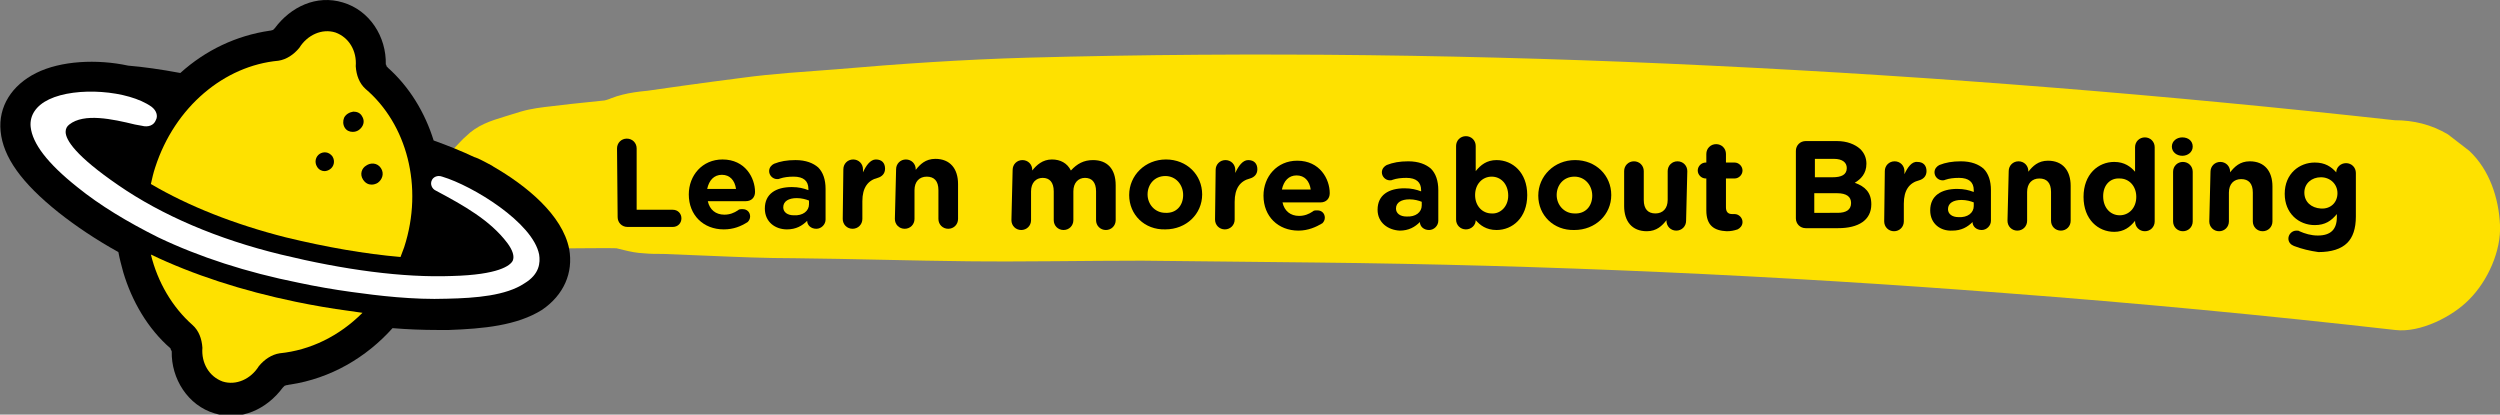 <?xml version="1.0" encoding="utf-8"?>
<!-- Generator: Adobe Illustrator 25.1.0, SVG Export Plug-In . SVG Version: 6.00 Build 0)  -->
<svg version="1.1" id="Calque_1" xmlns="http://www.w3.org/2000/svg" xmlns:xlink="http://www.w3.org/1999/xlink" x="0px" y="0px"
	 viewBox="0 0 407.6 67.6" style="enable-background:new 0 0 407.6 67.6;" xml:space="preserve">
<rect x="0" y="0" width="407.6" height="67.6" fill="#808080" stroke="none"/>
<style type="text/css">
	.st0{fill:#FEE100;}
	.st1{fill:#FFFFFF;}
</style>
<g>
	<g>
		<g>
			<path class="st0" d="M76.2,36.7c0.5,0.4,1.1,0.8,1.6,1.2c-0.7-0.5-1.3-1-2-1.6c1.7,1.4,3.3,2.5,5.5,3c0.9,0.2,1.7,0.3,2.6,0.4
				c2.5,0.4,5,0.9,7.6,0.8c3.5,0,7-0.1,10.4,0c-1.1-0.1-2.2-0.3-3.3-0.4c2.2,0.3,4,1.1,6.4,1.2c1,0.1,2,0.1,3.1,0.1
				c2.5,0.1,4.9,0.2,7.4,0.3c4.7,0.2,9.4,0.4,14.1,0.4c9.4,0.1,18.8,0.4,28.3,0.5c9.4,0.1,18.9-0.1,28.3-0.1
				c9.4,0.1,18.9,0.2,28.3,0.3c37.6,0.4,75.2,2.1,112.6,5c21.2,1.6,42.3,3.6,63.4,6c4.1,0.5,9.4-2.2,12.1-5c3-3,5.2-7.9,5-12.1
				c-0.2-4.4-1.7-9-5-12.1c-1.2-0.9-2.3-1.8-3.5-2.7c-2.7-1.6-5.6-2.3-8.7-2.3c-37.1-4.1-74.2-7.1-111.5-8.9
				c-37.1-1.8-74.2-2.3-111.3-1.3c-10.5,0.3-20.9,1-31.3,1.9c-5.1,0.4-10.3,0.7-15.4,1.4c-6.3,0.8-12.6,1.7-18.9,2.6
				c1.2-0.2,2.4-0.3,3.5-0.5c-3,0.3-5.1,0.7-7.8,2.1c1-0.4,2.1-0.9,3.1-1.3c-0.8,0.3-1.5,0.6-2.3,0.8c1.1-0.1,2.2-0.3,3.3-0.4
				c-3.9,0.5-7.8,0.8-11.7,1.3c-1.8,0.2-3.5,0.4-5.2,0.9c-0.9,0.3-1.7,0.5-2.6,0.8c-2.3,0.7-4.5,1.4-6.3,3.2
				c-0.6,0.5-1.1,1.1-1.6,1.6c-1.9,1.9-2.6,4.4-2.3,7C72.6,33.4,74,35.1,76.2,36.7L76.2,36.7z"/>
		</g>
	</g>
	<g>
		<path d="M100.6,24.2c0-0.9,0.7-1.6,1.6-1.6c0.9,0,1.6,0.7,1.6,1.6l0,10l5.9,0c0.8,0,1.4,0.6,1.4,1.4s-0.6,1.4-1.4,1.4l-7.4,0
			c-0.9,0-1.6-0.7-1.6-1.6L100.6,24.2z"/>
		<path d="M118,37.4c-3.3,0-5.7-2.3-5.7-5.7v0c0-3.1,2.2-5.7,5.5-5.7c3.7,0,5.3,3,5.3,5.3c0,0.9-0.6,1.5-1.5,1.5l-6.2,0
			c0.3,1.4,1.3,2.2,2.7,2.2c0.9,0,1.6-0.3,2.2-0.7c0.2-0.2,0.4-0.2,0.8-0.2c0.7,0,1.2,0.5,1.2,1.2c0,0.4-0.2,0.7-0.4,0.9
			C120.8,36.9,119.6,37.4,118,37.4z M120,30.8c-0.2-1.4-1-2.3-2.3-2.3c-1.3,0-2.1,0.9-2.4,2.3L120,30.8z"/>
		<path d="M124.7,34L124.7,34c0-2.4,1.8-3.5,4.4-3.5c1.1,0,1.9,0.2,2.7,0.5v-0.2c0-1.3-0.8-2-2.4-2c-0.9,0-1.6,0.1-2.2,0.3
			c-0.2,0.1-0.3,0.1-0.5,0.1c-0.7,0-1.3-0.6-1.3-1.3c0-0.6,0.4-1,0.8-1.2c1-0.4,2.1-0.6,3.5-0.6c1.7,0,2.9,0.5,3.7,1.2
			c0.8,0.8,1.2,2,1.2,3.5l0,5c0,0.8-0.7,1.5-1.5,1.5c-0.9,0-1.5-0.6-1.5-1.3v0c-0.8,0.8-1.8,1.4-3.3,1.4
			C126.4,37.4,124.7,36.2,124.7,34z M131.9,33.3l0-0.6c-0.5-0.2-1.2-0.4-2-0.4c-1.3,0-2.2,0.5-2.2,1.5v0c0,0.8,0.7,1.3,1.7,1.3
			C130.9,35.2,131.9,34.4,131.9,33.3z"/>
		<path d="M137.5,27.6c0-0.9,0.7-1.6,1.6-1.6c0.9,0,1.6,0.7,1.6,1.6l0,0.5c0.5-1.1,1.2-2.1,2.1-2.1c1,0,1.5,0.6,1.5,1.5
			c0,0.8-0.5,1.3-1.2,1.5c-1.6,0.4-2.5,1.6-2.5,3.8l0,2.9c0,0.9-0.7,1.6-1.6,1.6c-0.9,0-1.6-0.7-1.6-1.6L137.5,27.6z"/>
		<path d="M146.1,27.6c0-0.9,0.7-1.6,1.6-1.6c0.9,0,1.6,0.7,1.6,1.6v0.1c0.7-0.9,1.6-1.8,3.2-1.8c2.4,0,3.7,1.6,3.7,4.1l0,5.7
			c0,0.9-0.7,1.6-1.6,1.6c-0.9,0-1.6-0.7-1.6-1.6l0-4.7c0-1.5-0.7-2.2-1.9-2.2s-2,0.8-2,2.2l0,4.7c0,0.9-0.7,1.6-1.6,1.6
			c-0.9,0-1.6-0.7-1.6-1.6L146.1,27.6z"/>
		<path d="M165.1,27.7c0-0.9,0.7-1.6,1.6-1.6c0.9,0,1.6,0.7,1.6,1.6v0.1c0.7-0.9,1.7-1.8,3.2-1.8c1.4,0,2.5,0.6,3.1,1.8
			c1-1.1,2.1-1.7,3.6-1.7c2.3,0,3.7,1.4,3.7,4.1l0,5.7c0,0.9-0.7,1.6-1.6,1.6c-0.9,0-1.6-0.7-1.6-1.6l0-4.7c0-1.5-0.7-2.2-1.8-2.2
			s-1.9,0.8-1.9,2.2l0,4.7c0,0.9-0.7,1.6-1.6,1.6c-0.9,0-1.6-0.7-1.6-1.6l0-4.7c0-1.5-0.7-2.2-1.8-2.2s-1.9,0.8-1.9,2.2l0,4.7
			c0,0.9-0.7,1.6-1.6,1.6c-0.9,0-1.6-0.7-1.6-1.6L165.1,27.7z"/>
		<path d="M184.1,31.8L184.1,31.8c0-3.2,2.6-5.8,6-5.8c3.4,0,5.9,2.5,5.9,5.7l0,0c0,3.2-2.6,5.7-6,5.7
			C186.6,37.5,184.1,35,184.1,31.8z M192.9,31.8L192.9,31.8c0-1.7-1.2-3.1-2.9-3.1c-1.8,0-2.9,1.4-2.9,3l0,0c0,1.6,1.2,3,2.9,3
			C191.8,34.8,192.9,33.5,192.9,31.8z"/>
		<path d="M198.2,27.7c0-0.9,0.7-1.6,1.6-1.6c0.9,0,1.6,0.7,1.6,1.6l0,0.5c0.5-1.1,1.2-2.1,2.1-2.1c1,0,1.5,0.6,1.5,1.5
			c0,0.8-0.5,1.3-1.2,1.5c-1.6,0.4-2.5,1.6-2.5,3.8l0,2.9c0,0.9-0.7,1.6-1.6,1.6c-0.9,0-1.6-0.7-1.6-1.6L198.2,27.7z"/>
		<path d="M211.7,37.6c-3.3,0-5.7-2.3-5.7-5.7v0c0-3.1,2.2-5.7,5.5-5.7c3.7,0,5.3,3,5.3,5.3c0,0.9-0.6,1.5-1.5,1.5l-6.2,0
			c0.3,1.4,1.3,2.2,2.7,2.2c0.9,0,1.6-0.3,2.2-0.7c0.2-0.2,0.4-0.2,0.8-0.2c0.7,0,1.2,0.5,1.2,1.2c0,0.4-0.2,0.7-0.4,0.9
			C214.6,37,213.3,37.6,211.7,37.6z M213.7,30.9c-0.2-1.4-1-2.3-2.3-2.3c-1.3,0-2.1,0.9-2.4,2.3L213.7,30.9z"/>
		<path d="M224.6,34.2L224.6,34.2c0-2.4,1.8-3.5,4.4-3.5c1.1,0,1.9,0.2,2.7,0.5v-0.2c0-1.3-0.8-2-2.4-2c-0.9,0-1.6,0.1-2.2,0.3
			c-0.2,0.1-0.3,0.1-0.5,0.1c-0.7,0-1.3-0.6-1.3-1.3c0-0.6,0.4-1,0.8-1.2c1-0.4,2.1-0.6,3.5-0.6c1.7,0,2.9,0.5,3.7,1.2
			c0.8,0.8,1.2,2,1.2,3.5l0,5c0,0.8-0.7,1.5-1.5,1.5c-0.9,0-1.5-0.6-1.5-1.3v0c-0.8,0.8-1.8,1.4-3.3,1.4
			C226.3,37.5,224.6,36.3,224.6,34.2z M231.8,33.5l0-0.6c-0.5-0.2-1.2-0.4-2-0.4c-1.3,0-2.2,0.5-2.2,1.5v0c0,0.8,0.7,1.3,1.7,1.3
			C230.8,35.4,231.8,34.6,231.8,33.5z"/>
		<path d="M237.4,23.8c0-0.9,0.7-1.6,1.6-1.6c0.9,0,1.6,0.7,1.6,1.6l0,4.1c0.8-1,1.8-1.8,3.4-1.8c2.6,0,5,2,5,5.7l0,0
			c0,3.7-2.4,5.7-5,5.7c-1.7,0-2.7-0.8-3.4-1.6v0c0,0.8-0.7,1.5-1.6,1.5c-0.9,0-1.6-0.7-1.6-1.6L237.4,23.8z M245.9,31.9L245.9,31.9
			c0-1.9-1.2-3.1-2.7-3.1c-1.5,0-2.7,1.2-2.7,3l0,0c0,1.8,1.2,3,2.7,3C244.6,34.9,245.9,33.7,245.9,31.9z"/>
		<path d="M250.8,31.9L250.8,31.9c0-3.2,2.6-5.8,6-5.8c3.4,0,5.9,2.5,5.9,5.7l0,0c0,3.2-2.6,5.7-6,5.7
			C253.3,37.6,250.8,35.1,250.8,31.9z M259.6,31.9L259.6,31.9c0-1.7-1.2-3.1-2.9-3.1c-1.8,0-2.9,1.4-2.9,3l0,0c0,1.6,1.2,3,2.9,3
			C258.5,34.9,259.6,33.6,259.6,31.9z"/>
		<path d="M274.9,36c0,0.9-0.7,1.6-1.6,1.6c-0.9,0-1.6-0.7-1.6-1.6v-0.1c-0.7,0.9-1.6,1.8-3.2,1.8c-2.4,0-3.7-1.6-3.7-4.1l0-5.7
			c0-0.9,0.7-1.6,1.6-1.6c0.9,0,1.6,0.7,1.6,1.6l0,4.7c0,1.5,0.7,2.2,1.9,2.2c1.2,0,2-0.8,2-2.2l0-4.7c0-0.9,0.7-1.6,1.6-1.6
			c0.9,0,1.6,0.7,1.6,1.6L274.9,36z"/>
		<path d="M278.2,34.3l0-5.2h-0.1c-0.7,0-1.3-0.6-1.3-1.3s0.6-1.3,1.3-1.3h0.1l0-1.4c0-0.9,0.7-1.6,1.6-1.6c0.9,0,1.6,0.7,1.6,1.6
			l0,1.4l1.4,0c0.7,0,1.3,0.6,1.3,1.3s-0.6,1.3-1.3,1.3l-1.4,0l0,4.7c0,0.7,0.3,1.1,1,1.1c0.1,0,0.3,0,0.4,0c0.7,0,1.3,0.6,1.3,1.3
			c0,0.6-0.4,1-0.8,1.2c-0.6,0.2-1.1,0.3-1.8,0.3C279.5,37.6,278.2,36.8,278.2,34.3z"/>
		<path d="M292.8,24.6c0-0.9,0.7-1.6,1.6-1.6l5.1,0c1.6,0,2.9,0.5,3.8,1.3c0.7,0.7,1,1.5,1,2.4v0c0,1.6-0.9,2.5-1.9,3.1
			c1.7,0.6,2.7,1.6,2.7,3.5v0c0,2.6-2.1,3.9-5.4,3.9l-5.3,0c-0.9,0-1.6-0.7-1.6-1.6L292.8,24.6z M299.6,34.7c1.4,0,2.2-0.5,2.2-1.6
			v0c0-1-0.7-1.6-2.3-1.6l-3.7,0l0,3.2L299.6,34.7z M298.8,28.9c1.4,0,2.3-0.4,2.3-1.5v0c0-0.9-0.7-1.5-2.1-1.5l-3.1,0l0,3
			L298.8,28.9z"/>
		<path d="M307.3,27.9c0-0.9,0.7-1.6,1.6-1.6c0.9,0,1.6,0.7,1.6,1.6l0,0.5c0.5-1.1,1.2-2.1,2.1-2c1,0,1.5,0.6,1.5,1.5
			c0,0.8-0.5,1.3-1.2,1.5c-1.6,0.4-2.5,1.6-2.5,3.8l0,2.9c0,0.9-0.7,1.6-1.6,1.6c-0.9,0-1.6-0.7-1.6-1.6L307.3,27.9z"/>
		<path d="M314.7,34.3L314.7,34.3c0-2.4,1.8-3.5,4.4-3.5c1.1,0,1.9,0.2,2.7,0.5V31c0-1.3-0.8-2-2.4-2c-0.9,0-1.6,0.1-2.2,0.3
			c-0.2,0.1-0.3,0.1-0.5,0.1c-0.7,0-1.3-0.6-1.3-1.3c0-0.6,0.4-1,0.8-1.2c1-0.4,2.1-0.6,3.5-0.6c1.7,0,2.9,0.5,3.7,1.2
			c0.8,0.8,1.2,2,1.2,3.5l0,5c0,0.8-0.7,1.5-1.5,1.5c-0.9,0-1.5-0.6-1.5-1.3v0c-0.8,0.8-1.8,1.4-3.3,1.4
			C316.4,37.7,314.7,36.5,314.7,34.3z M321.8,33.6l0-0.6c-0.5-0.2-1.2-0.4-2-0.4c-1.3,0-2.2,0.5-2.2,1.5v0c0,0.8,0.7,1.3,1.7,1.3
			C320.8,35.5,321.8,34.7,321.8,33.6z"/>
		<path d="M327.5,27.9c0-0.9,0.7-1.6,1.6-1.6c0.9,0,1.6,0.7,1.6,1.6V28c0.7-0.9,1.6-1.8,3.2-1.8c2.4,0,3.7,1.6,3.7,4.1l0,5.7
			c0,0.9-0.7,1.6-1.6,1.6c-0.9,0-1.6-0.7-1.6-1.6l0-4.7c0-1.5-0.7-2.2-1.9-2.2s-2,0.8-2,2.2l0,4.7c0,0.9-0.7,1.6-1.6,1.6
			c-0.9,0-1.6-0.7-1.6-1.6L327.5,27.9z"/>
		<path d="M351.3,36.1c0,0.9-0.7,1.6-1.6,1.6c-0.9,0-1.6-0.7-1.6-1.6v-0.1c-0.8,1-1.8,1.8-3.4,1.8c-2.6,0-5-2-5-5.7l0,0
			c0-3.7,2.4-5.7,5-5.7c1.7,0,2.7,0.8,3.4,1.6l0-4c0-0.9,0.7-1.6,1.6-1.6c0.9,0,1.6,0.7,1.6,1.6L351.3,36.1z M342.9,32L342.9,32
			c0,1.9,1.2,3.1,2.7,3.1c1.5,0,2.7-1.2,2.7-3l0,0c0-1.8-1.2-3-2.7-3C344.1,29,342.9,30.1,342.9,32z"/>
		<path d="M354.1,23.9c0-0.9,0.8-1.5,1.7-1.5c1,0,1.7,0.6,1.7,1.5v0c0,0.9-0.8,1.5-1.7,1.5C354.9,25.4,354.1,24.8,354.1,23.9
			L354.1,23.9z M354.3,28c0-0.9,0.7-1.6,1.6-1.6c0.9,0,1.6,0.7,1.6,1.6l0,8.1c0,0.9-0.7,1.6-1.6,1.6c-0.9,0-1.6-0.7-1.6-1.6
			L354.3,28z"/>
		<path d="M360.4,28c0-0.9,0.7-1.6,1.6-1.6c0.9,0,1.6,0.7,1.6,1.6v0.1c0.7-0.9,1.6-1.8,3.2-1.8c2.4,0,3.7,1.6,3.7,4.1l0,5.7
			c0,0.9-0.7,1.6-1.6,1.6c-0.9,0-1.6-0.7-1.6-1.6l0-4.7c0-1.5-0.7-2.2-1.9-2.2s-2,0.8-2,2.2l0,4.7c0,0.9-0.7,1.6-1.6,1.6
			c-0.9,0-1.6-0.7-1.6-1.6L360.4,28z"/>
		<path d="M374,40.1c-0.5-0.2-0.9-0.6-0.9-1.2c0-0.7,0.6-1.3,1.3-1.3c0.2,0,0.4,0,0.5,0.1c0.9,0.4,1.9,0.7,3,0.7c2.1,0,3.1-1,3.1-3
			l0-0.5c-0.9,1.1-1.9,1.8-3.6,1.8c-2.6,0-4.9-1.9-4.9-5.1v0c0-3.3,2.4-5.1,4.9-5.1c1.7,0,2.7,0.7,3.5,1.6v0c0-0.8,0.7-1.5,1.6-1.5
			c0.9,0,1.6,0.7,1.6,1.6l0,7.1c0,2-0.5,3.4-1.4,4.3c-1,1-2.6,1.5-4.7,1.5C376.6,40.9,375.3,40.6,374,40.1z M381.1,31.5L381.1,31.5
			c0-1.5-1.2-2.6-2.7-2.6c-1.5,0-2.7,1-2.7,2.5v0c0,1.5,1.1,2.5,2.7,2.6C380,34.1,381.1,33,381.1,31.5z"/>
	</g>
	<g>
		<path d="M92.8,40.6L92.8,40.6c-1.1-5.6-7.1-10.4-12.3-13.4l0,0l0,0c-0.1-0.1-0.2-0.1-0.3-0.2c-0.8-0.4-1.6-0.9-2.6-1.3
			c-0.1,0-0.2-0.1-0.3-0.1c-1.9-0.9-4.1-1.8-6.6-2.7c-1.4-4.5-3.9-8.7-7.5-11.9c0,0,0-0.1-0.1-0.1c0,0-0.1-0.1-0.1-0.2
			c0-0.1,0-0.1-0.1-0.2c0.1-4.5-2.6-8.8-7-10.1c-4.3-1.3-8.5,0.7-11.1,4.2c-0.1,0.1-0.2,0.2-0.3,0.3c0,0,0,0-0.1,0
			C44.4,4.9,44.2,5,44,5c0,0,0,0,0,0c-5.5,0.8-10.5,3.2-14.6,6.9c-3.2-0.6-6.1-1-8.5-1.2l0,0c-5.1-1.1-11-0.8-15,1.2
			c-4,2-6.2,5.5-5.8,9.5c0.4,4.2,3.4,8.4,9.4,13.2c2.9,2.3,6.2,4.5,9.8,6.5c0.2,1.1,0.5,2.2,0.8,3.3c1.4,4.7,4,9.2,7.7,12.4
			c0,0.2,0.2,0.4,0.2,0.5c-0.1,4.4,2.6,8.8,7,10.1c4.3,1.3,8.5-0.7,11.1-4.2c0.1-0.1,0.2-0.2,0.3-0.3c0.1,0,0.2-0.1,0.3-0.1
			c0,0,0,0,0,0c0.2,0,0.4-0.1,0.6-0.1c6.6-1,12.4-4.4,16.7-9.2c2.4,0.2,4.9,0.3,7.4,0.3c0.6,0,1.2,0,1.8,0
			c5.5-0.2,11.1-0.7,15.2-3.3C91.9,48.1,93.5,44.5,92.8,40.6z"/>
		<g>
			<path class="st0" d="M57,50.7c-3-0.4-5.9-0.9-8.8-1.5c-8.7-1.8-16.7-4.4-23.6-7.7c1.1,4.5,3.5,8.6,6.8,11.5c0,0,0,0,0,0
				c1,0.9,1.5,2.2,1.6,3.7c0,0,0,0,0,0c-0.2,2.5,1.1,4.7,3.3,5.5c2.2,0.7,4.6-0.4,5.9-2.5c0,0,0,0,0,0c0.9-1.1,2.1-1.9,3.4-2.1l0,0
				c5-0.5,9.7-2.8,13.5-6.6C58.5,50.9,57.7,50.8,57,50.7z"/>
		</g>
		<g>
			<path class="st0" d="M46.6,38.7c6.6,1.6,12.9,2.7,18.7,3.2c0.2-0.5,0.4-1.1,0.6-1.6c3.2-9.9,0.4-20.1-6.3-25.8c0,0,0,0,0,0
				c-1-0.9-1.5-2.2-1.6-3.7c0,0,0,0,0,0c0.2-2.5-1.1-4.7-3.3-5.5c-2.2-0.7-4.6,0.4-5.9,2.5c0,0,0,0,0,0c-0.9,1.1-2.1,1.9-3.4,2.1
				c0,0,0,0,0,0c-8.8,0.8-16.9,7.5-20.1,17.4c-0.3,0.9-0.5,1.8-0.7,2.7C30.7,33.6,38.3,36.6,46.6,38.7z M59.7,27
				c0.7-0.5,1.8-0.5,2.4,0.4c0.6,0.9,0.2,1.9-0.5,2.4c-0.3,0.2-0.7,0.3-1,0.3c-0.5,0-1-0.2-1.4-0.8v0C58.6,28.4,59,27.4,59.7,27z
				 M56.1,19.2c0.3-0.6,0.9-0.9,1.5-1c0.6,0,1.1,0.2,1.4,0.7c0.6,0.9,0.2,1.8-0.5,2.3c-0.3,0.2-0.6,0.3-1,0.3c-0.5,0-1-0.2-1.3-0.7
				C55.9,20.3,55.9,19.7,56.1,19.2z M52.1,25.1c0.6-0.4,1.5-0.4,2.1,0.4c0.5,0.8,0.2,1.7-0.4,2.1c-0.3,0.2-0.6,0.3-0.9,0.3
				c-0.4,0-0.9-0.2-1.2-0.7v0C51.2,26.4,51.5,25.5,52.1,25.1z"/>
		</g>
		<g>
			<path class="st1" d="M87.9,41.5c-1-5.2-10.8-11.2-15.8-12.7c-0.8-0.3-1.5,0.1-1.7,0.6c-0.3,0.6,0,1.4,0.7,1.7
				c4.5,2.4,8.8,4.8,11.6,8.5c0.9,1.2,1.2,2.2,0.9,2.9c-0.4,0.8-2.3,2.3-9.9,2.5c-8,0.3-17.6-1-27.9-3.5
				C35.5,39,26.4,35.1,19.3,30.2c-7-4.8-8.6-7.4-8.6-8.7c0-0.5,0.2-0.9,0.6-1.2c2.4-1.9,7-0.9,10.7,0l1.1,0.2c1.1,0.3,2-0.1,2.3-0.9
				c0.4-0.7,0.1-1.6-0.7-2.2c-3.8-2.7-12.3-3.3-16.7-1.2c-2.1,1-3.2,2.6-3,4.5c0.3,2.7,2.7,5.9,7.6,9.8c3.7,3,8.2,5.7,13.2,8.2
				c6.7,3.2,14.4,5.7,22.9,7.4c2.8,0.6,5.7,1.1,8.6,1.5c4.3,0.6,10.1,1.3,15.6,1.1c4.7-0.1,9.6-0.5,12.6-2.5
				C88,44.7,88.1,42.8,87.9,41.5z"/>
		</g>
	</g>
</g>
</svg>
